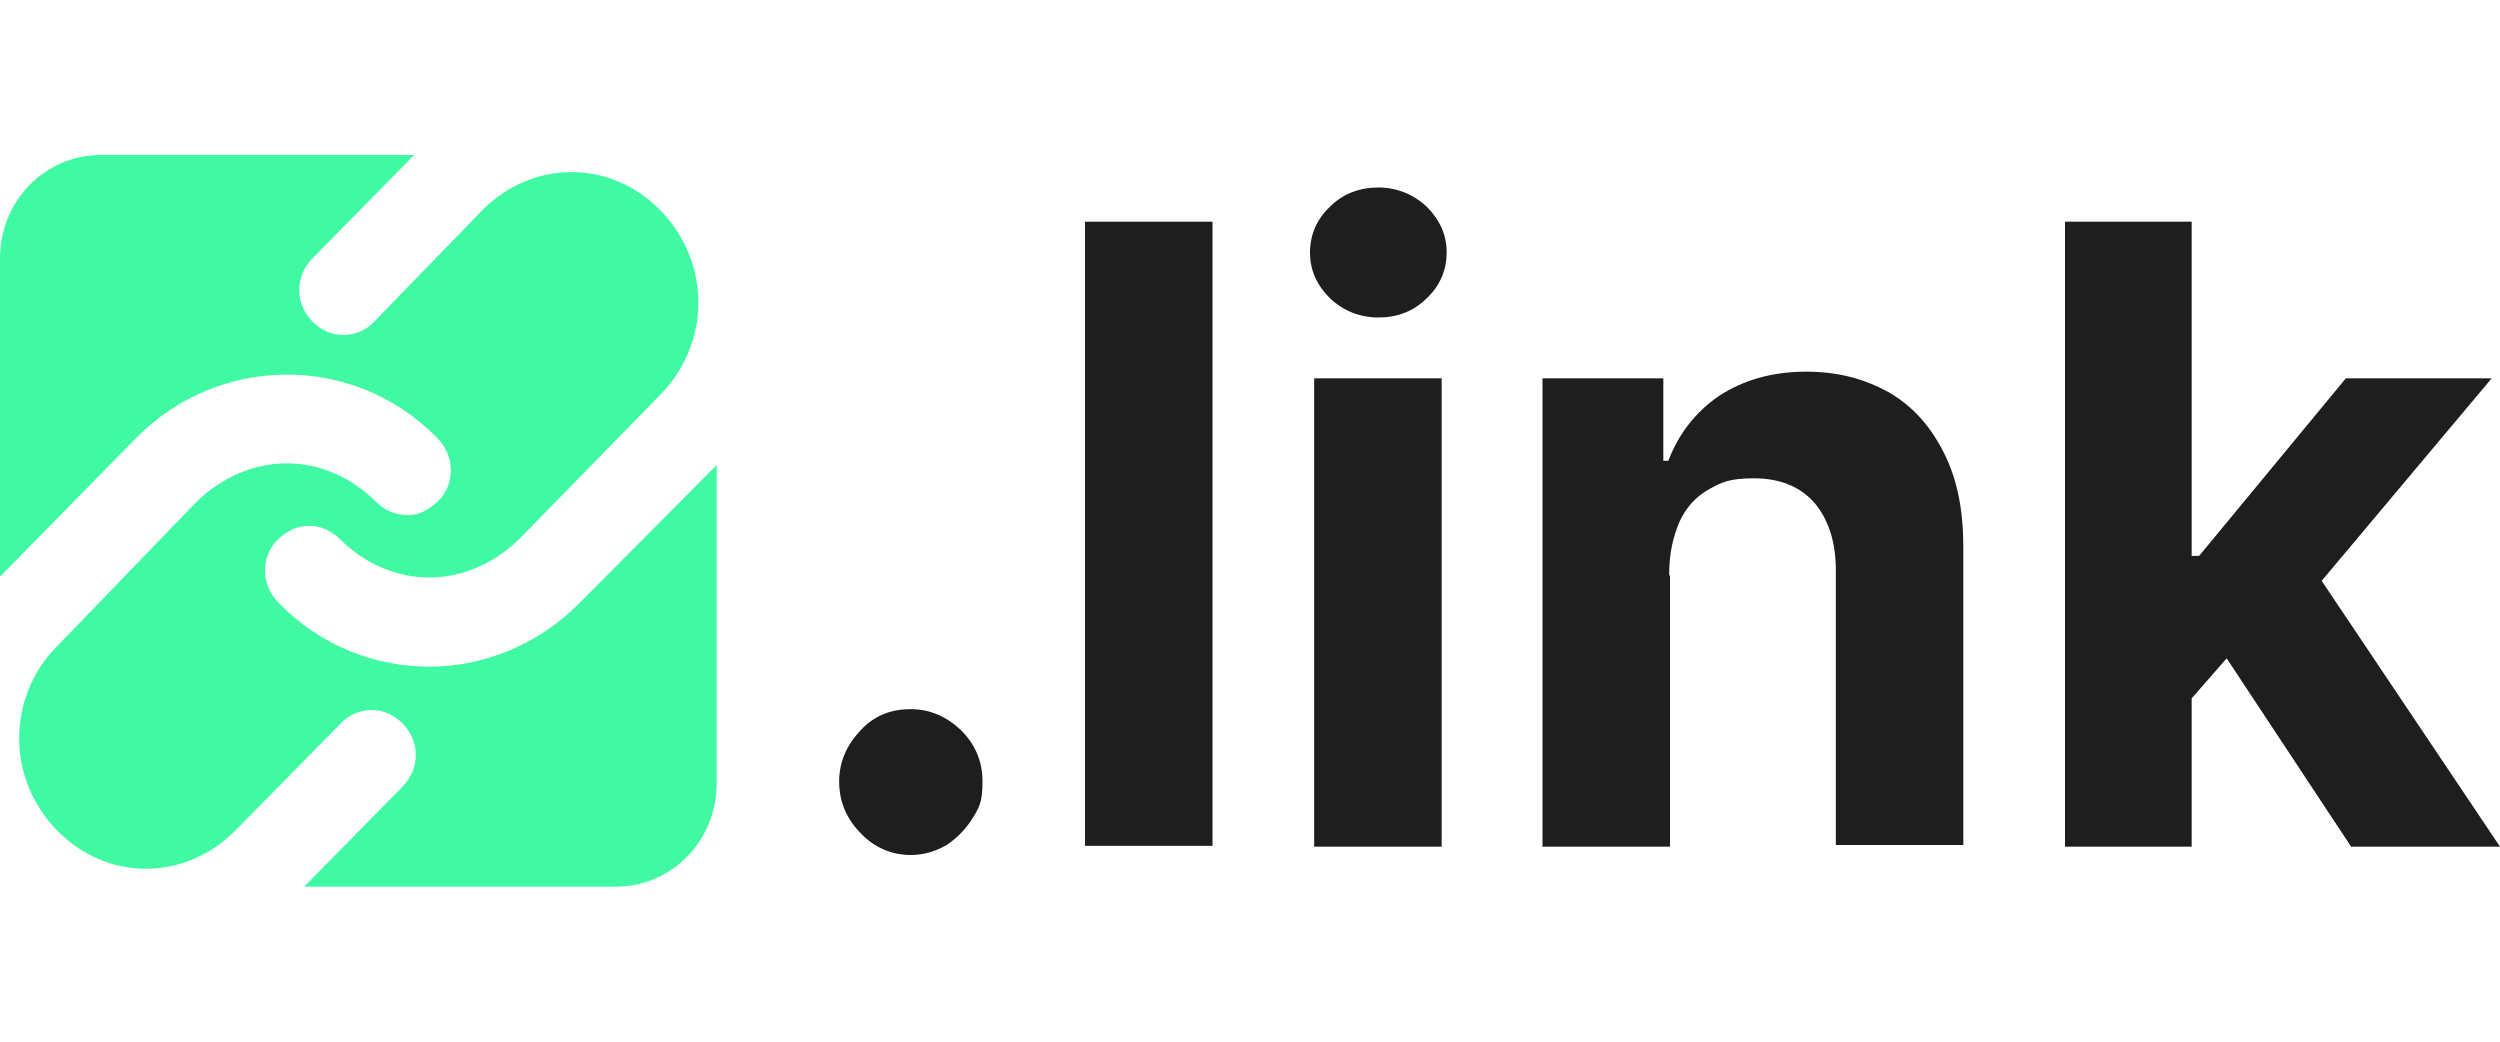 <?xml version="1.0" encoding="UTF-8"?>
<svg id="Layer_1" data-name="Layer 1" xmlns="http://www.w3.org/2000/svg" version="1.1" viewBox="0 0 300 125">
  <defs>
    <style>
      .cls-1 {
        fill: #1e1e1e;
      }

      .cls-1, .cls-2 {
        stroke-width: 0px;
      }

      .cls-2 {
        fill: #3ffaa2;
      }
    </style>
  </defs>
  <g id="_.link" data-name=".link">
    <g>
      <path class="cls-1" d="M109.3,102.6c-2.3,0-4.4-.9-6-2.6-1.7-1.7-2.6-3.8-2.6-6.2s.9-4.4,2.6-6.2,3.7-2.5,6-2.5,4.3.9,6,2.5c1.7,1.7,2.6,3.7,2.6,6.2s-.4,3.1-1.2,4.4c-.8,1.3-1.9,2.4-3.1,3.2-1.4.8-2.8,1.2-4.3,1.2Z"/>
      <path class="cls-1" d="M145.5,26.6v74.9h-15.3V26.6h15.3Z"/>
      <path class="cls-1" d="M165.4,38.1c-2.2,0-4.2-.8-5.8-2.3-1.6-1.6-2.4-3.4-2.4-5.5s.8-4,2.4-5.5c1.6-1.6,3.6-2.3,5.8-2.3s4.2.8,5.8,2.3c1.6,1.6,2.4,3.4,2.4,5.5s-.8,4-2.4,5.5c-1.6,1.6-3.6,2.3-5.8,2.3ZM157.7,101.6v-56.2h15.3v56.2h-15.3Z"/>
      <path class="cls-1" d="M200.4,69.1v32.5h-15.3v-56.2h14.5v9.9h.6c1.2-3.2,3.3-5.9,6.1-7.8,2.9-1.9,6.4-2.9,10.4-2.9s7.1.9,10,2.5c2.9,1.7,5,4.1,6.6,7.3,1.6,3.2,2.3,6.9,2.3,11.3v35.7h-15.3v-33c0-3.4-.9-6.1-2.6-8.1-1.7-1.9-4.1-2.9-7.2-2.9s-3.9.5-5.4,1.3c-1.6.9-2.8,2.2-3.6,4-.7,1.7-1.2,3.6-1.2,6.3h0Z"/>
      <path class="cls-1" d="M282.2,101.6h17.8l-21.4-31.9,20.4-24.3h-17.5l-17.6,21.3h-.9V26.6h-15.2v75h15.2v-17.8l4.2-4.8,15,22.7h0Z"/>
    </g>
    <path class="cls-2" d="M69.6,72.3c-5,5.1-11.6,7.7-18.1,7.7s-13.1-2.5-18.1-7.7c-1-1-1.6-2.4-1.6-3.8s.5-2.8,1.6-3.8c1-1,2.3-1.6,3.7-1.6s2.7.6,3.7,1.6c2.9,2.9,6.7,4.6,10.7,4.6s7.8-1.7,10.8-4.6l17-17.4c6-6.2,6-15.8,0-22s-15.4-6.2-21.5,0l-12.9,13.3c-.9,1-2.3,1.6-3.7,1.6s-2.7-.6-3.7-1.6-1.6-2.4-1.6-3.8.6-2.8,1.6-3.8l12.2-12.4H12.1c-6.7,0-12.1,5.5-12.1,12.4v38.2l16.3-16.6c10-10.2,26.3-10.2,36.2,0,1,1,1.6,2.4,1.6,3.8s-.5,2.8-1.6,3.8-2.3,1.7-3.7,1.6c-1.4,0-2.7-.6-3.7-1.6-2.9-2.9-6.7-4.6-10.7-4.6s-7.8,1.7-10.8,4.6l-16.8,17.4c-2.9,2.9-4.5,6.9-4.5,11s1.6,8,4.5,11c6,6.2,15.4,6.2,21.5,0l12.6-12.8c.9-1,2.3-1.6,3.7-1.6s2.7.6,3.7,1.6,1.6,2.4,1.6,3.8-.6,2.8-1.6,3.8l-11.8,12h37.4c6.7,0,12.1-5.5,12.1-12.4v-38.2s-16.4,16.5-16.4,16.5Z"/>
  </g>
</svg>